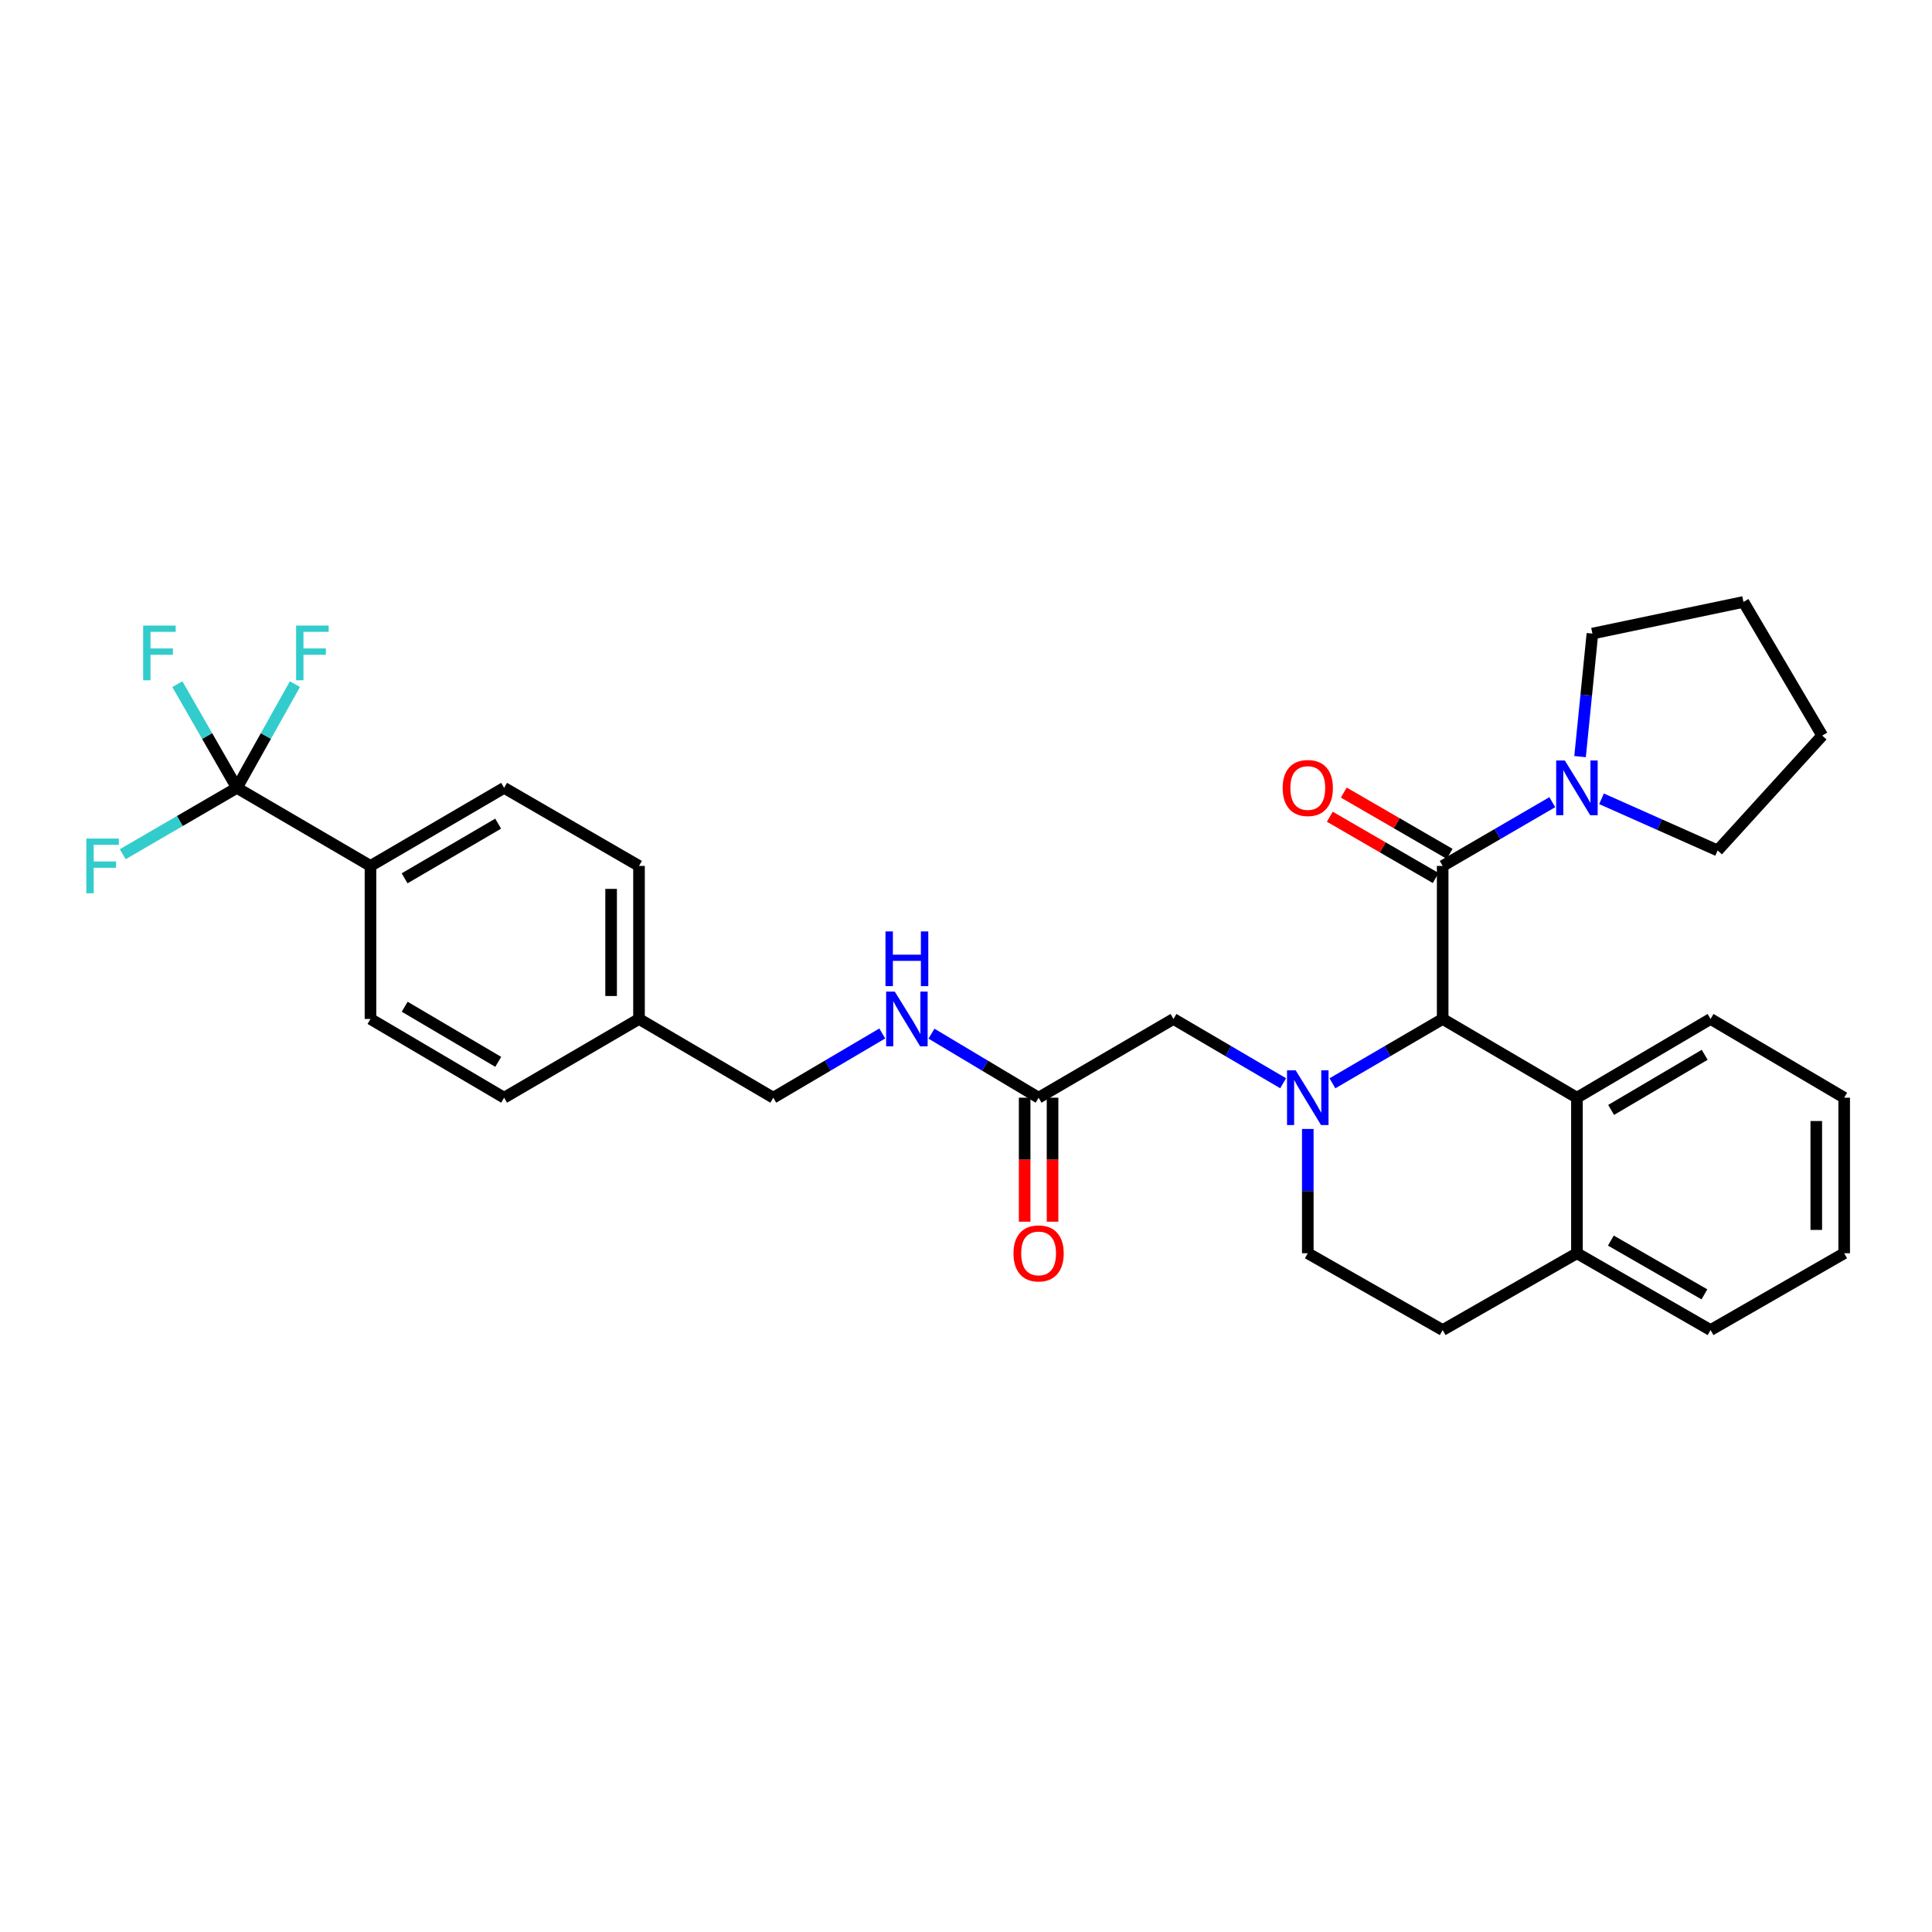 <?xml version='1.0' encoding='iso-8859-1'?>
<svg version='1.1' baseProfile='full'
              xmlns='http://www.w3.org/2000/svg'
                      xmlns:rdkit='http://www.rdkit.org/xml'
                      xmlns:xlink='http://www.w3.org/1999/xlink'
                  xml:space='preserve'
width='1000px' height='1000px' viewBox='0 0 1000 1000'>
<!-- END OF HEADER -->
<rect style='opacity:1.0;fill:#FFFFFF;stroke:none' width='1000' height='1000' x='0' y='0'> </rect>
<path class='bond-0' d='M 689.665,560.718 L 718.194,544.065' style='fill:none;fill-rule:evenodd;stroke:#0000FF;stroke-width:6px;stroke-linecap:butt;stroke-linejoin:miter;stroke-opacity:1' />
<path class='bond-0' d='M 718.194,544.065 L 746.723,527.413' style='fill:none;fill-rule:evenodd;stroke:#000000;stroke-width:6px;stroke-linecap:butt;stroke-linejoin:miter;stroke-opacity:1' />
<path class='bond-5' d='M 664.149,560.689 L 635.769,544.051' style='fill:none;fill-rule:evenodd;stroke:#0000FF;stroke-width:6px;stroke-linecap:butt;stroke-linejoin:miter;stroke-opacity:1' />
<path class='bond-5' d='M 635.769,544.051 L 607.389,527.413' style='fill:none;fill-rule:evenodd;stroke:#000000;stroke-width:6px;stroke-linecap:butt;stroke-linejoin:miter;stroke-opacity:1' />
<path class='bond-8' d='M 676.904,584.34 L 676.904,616.51' style='fill:none;fill-rule:evenodd;stroke:#0000FF;stroke-width:6px;stroke-linecap:butt;stroke-linejoin:miter;stroke-opacity:1' />
<path class='bond-8' d='M 676.904,616.51 L 676.904,648.68' style='fill:none;fill-rule:evenodd;stroke:#000000;stroke-width:6px;stroke-linecap:butt;stroke-linejoin:miter;stroke-opacity:1' />
<path class='bond-1' d='M 746.723,527.413 L 746.723,448.207' style='fill:none;fill-rule:evenodd;stroke:#000000;stroke-width:6px;stroke-linecap:butt;stroke-linejoin:miter;stroke-opacity:1' />
<path class='bond-4' d='M 746.723,527.413 L 816.214,568.167' style='fill:none;fill-rule:evenodd;stroke:#000000;stroke-width:6px;stroke-linecap:butt;stroke-linejoin:miter;stroke-opacity:1' />
<path class='bond-3' d='M 746.723,448.207 L 775.094,431.706' style='fill:none;fill-rule:evenodd;stroke:#000000;stroke-width:6px;stroke-linecap:butt;stroke-linejoin:miter;stroke-opacity:1' />
<path class='bond-3' d='M 775.094,431.706 L 803.464,415.205' style='fill:none;fill-rule:evenodd;stroke:#0000FF;stroke-width:6px;stroke-linecap:butt;stroke-linejoin:miter;stroke-opacity:1' />
<path class='bond-9' d='M 750.341,441.958 L 722.939,426.096' style='fill:none;fill-rule:evenodd;stroke:#000000;stroke-width:6px;stroke-linecap:butt;stroke-linejoin:miter;stroke-opacity:1' />
<path class='bond-9' d='M 722.939,426.096 L 695.538,410.234' style='fill:none;fill-rule:evenodd;stroke:#FF0000;stroke-width:6px;stroke-linecap:butt;stroke-linejoin:miter;stroke-opacity:1' />
<path class='bond-9' d='M 743.106,454.456 L 715.705,438.594' style='fill:none;fill-rule:evenodd;stroke:#000000;stroke-width:6px;stroke-linecap:butt;stroke-linejoin:miter;stroke-opacity:1' />
<path class='bond-9' d='M 715.705,438.594 L 688.303,422.731' style='fill:none;fill-rule:evenodd;stroke:#FF0000;stroke-width:6px;stroke-linecap:butt;stroke-linejoin:miter;stroke-opacity:1' />
<path class='bond-2' d='M 122.607,407.79 L 191.761,448.207' style='fill:none;fill-rule:evenodd;stroke:#000000;stroke-width:6px;stroke-linecap:butt;stroke-linejoin:miter;stroke-opacity:1' />
<path class='bond-14' d='M 122.607,407.79 L 137.628,380.952' style='fill:none;fill-rule:evenodd;stroke:#000000;stroke-width:6px;stroke-linecap:butt;stroke-linejoin:miter;stroke-opacity:1' />
<path class='bond-14' d='M 137.628,380.952 L 152.648,354.115' style='fill:none;fill-rule:evenodd;stroke:#33CCCC;stroke-width:6px;stroke-linecap:butt;stroke-linejoin:miter;stroke-opacity:1' />
<path class='bond-15' d='M 122.607,407.79 L 93.073,424.966' style='fill:none;fill-rule:evenodd;stroke:#000000;stroke-width:6px;stroke-linecap:butt;stroke-linejoin:miter;stroke-opacity:1' />
<path class='bond-15' d='M 93.073,424.966 L 63.538,442.141' style='fill:none;fill-rule:evenodd;stroke:#33CCCC;stroke-width:6px;stroke-linecap:butt;stroke-linejoin:miter;stroke-opacity:1' />
<path class='bond-16' d='M 122.607,407.79 L 107.205,380.958' style='fill:none;fill-rule:evenodd;stroke:#000000;stroke-width:6px;stroke-linecap:butt;stroke-linejoin:miter;stroke-opacity:1' />
<path class='bond-16' d='M 107.205,380.958 L 91.803,354.127' style='fill:none;fill-rule:evenodd;stroke:#33CCCC;stroke-width:6px;stroke-linecap:butt;stroke-linejoin:miter;stroke-opacity:1' />
<path class='bond-23' d='M 817.837,391.623 L 821.033,359.783' style='fill:none;fill-rule:evenodd;stroke:#0000FF;stroke-width:6px;stroke-linecap:butt;stroke-linejoin:miter;stroke-opacity:1' />
<path class='bond-23' d='M 821.033,359.783 L 824.228,327.942' style='fill:none;fill-rule:evenodd;stroke:#000000;stroke-width:6px;stroke-linecap:butt;stroke-linejoin:miter;stroke-opacity:1' />
<path class='bond-24' d='M 828.947,413.454 L 858.998,426.823' style='fill:none;fill-rule:evenodd;stroke:#0000FF;stroke-width:6px;stroke-linecap:butt;stroke-linejoin:miter;stroke-opacity:1' />
<path class='bond-24' d='M 858.998,426.823 L 889.05,440.192' style='fill:none;fill-rule:evenodd;stroke:#000000;stroke-width:6px;stroke-linecap:butt;stroke-linejoin:miter;stroke-opacity:1' />
<path class='bond-25' d='M 816.214,568.167 L 885.384,527.413' style='fill:none;fill-rule:evenodd;stroke:#000000;stroke-width:6px;stroke-linecap:butt;stroke-linejoin:miter;stroke-opacity:1' />
<path class='bond-25' d='M 833.92,574.495 L 882.339,545.967' style='fill:none;fill-rule:evenodd;stroke:#000000;stroke-width:6px;stroke-linecap:butt;stroke-linejoin:miter;stroke-opacity:1' />
<path class='bond-31' d='M 816.214,568.167 L 816.214,648.68' style='fill:none;fill-rule:evenodd;stroke:#000000;stroke-width:6px;stroke-linecap:butt;stroke-linejoin:miter;stroke-opacity:1' />
<path class='bond-6' d='M 607.389,527.413 L 537.578,568.167' style='fill:none;fill-rule:evenodd;stroke:#000000;stroke-width:6px;stroke-linecap:butt;stroke-linejoin:miter;stroke-opacity:1' />
<path class='bond-11' d='M 537.578,568.167 L 509.853,551.593' style='fill:none;fill-rule:evenodd;stroke:#000000;stroke-width:6px;stroke-linecap:butt;stroke-linejoin:miter;stroke-opacity:1' />
<path class='bond-11' d='M 509.853,551.593 L 482.128,535.02' style='fill:none;fill-rule:evenodd;stroke:#0000FF;stroke-width:6px;stroke-linecap:butt;stroke-linejoin:miter;stroke-opacity:1' />
<path class='bond-12' d='M 530.357,568.167 L 530.357,600.257' style='fill:none;fill-rule:evenodd;stroke:#000000;stroke-width:6px;stroke-linecap:butt;stroke-linejoin:miter;stroke-opacity:1' />
<path class='bond-12' d='M 530.357,600.257 L 530.357,632.348' style='fill:none;fill-rule:evenodd;stroke:#FF0000;stroke-width:6px;stroke-linecap:butt;stroke-linejoin:miter;stroke-opacity:1' />
<path class='bond-12' d='M 544.798,568.167 L 544.798,600.257' style='fill:none;fill-rule:evenodd;stroke:#000000;stroke-width:6px;stroke-linecap:butt;stroke-linejoin:miter;stroke-opacity:1' />
<path class='bond-12' d='M 544.798,600.257 L 544.798,632.348' style='fill:none;fill-rule:evenodd;stroke:#FF0000;stroke-width:6px;stroke-linecap:butt;stroke-linejoin:miter;stroke-opacity:1' />
<path class='bond-7' d='M 191.761,448.207 L 260.931,407.79' style='fill:none;fill-rule:evenodd;stroke:#000000;stroke-width:6px;stroke-linecap:butt;stroke-linejoin:miter;stroke-opacity:1' />
<path class='bond-7' d='M 209.422,454.612 L 257.84,426.32' style='fill:none;fill-rule:evenodd;stroke:#000000;stroke-width:6px;stroke-linecap:butt;stroke-linejoin:miter;stroke-opacity:1' />
<path class='bond-34' d='M 191.761,448.207 L 191.761,527.413' style='fill:none;fill-rule:evenodd;stroke:#000000;stroke-width:6px;stroke-linecap:butt;stroke-linejoin:miter;stroke-opacity:1' />
<path class='bond-13' d='M 676.904,648.68 L 746.723,688.44' style='fill:none;fill-rule:evenodd;stroke:#000000;stroke-width:6px;stroke-linecap:butt;stroke-linejoin:miter;stroke-opacity:1' />
<path class='bond-10' d='M 816.214,648.68 L 746.723,688.44' style='fill:none;fill-rule:evenodd;stroke:#000000;stroke-width:6px;stroke-linecap:butt;stroke-linejoin:miter;stroke-opacity:1' />
<path class='bond-26' d='M 816.214,648.68 L 885.384,688.44' style='fill:none;fill-rule:evenodd;stroke:#000000;stroke-width:6px;stroke-linecap:butt;stroke-linejoin:miter;stroke-opacity:1' />
<path class='bond-26' d='M 833.786,642.125 L 882.205,669.956' style='fill:none;fill-rule:evenodd;stroke:#000000;stroke-width:6px;stroke-linecap:butt;stroke-linejoin:miter;stroke-opacity:1' />
<path class='bond-19' d='M 456.656,534.925 L 428.452,551.546' style='fill:none;fill-rule:evenodd;stroke:#0000FF;stroke-width:6px;stroke-linecap:butt;stroke-linejoin:miter;stroke-opacity:1' />
<path class='bond-19' d='M 428.452,551.546 L 400.249,568.167' style='fill:none;fill-rule:evenodd;stroke:#000000;stroke-width:6px;stroke-linecap:butt;stroke-linejoin:miter;stroke-opacity:1' />
<path class='bond-17' d='M 191.761,527.413 L 260.931,568.167' style='fill:none;fill-rule:evenodd;stroke:#000000;stroke-width:6px;stroke-linecap:butt;stroke-linejoin:miter;stroke-opacity:1' />
<path class='bond-17' d='M 209.467,521.084 L 257.886,549.612' style='fill:none;fill-rule:evenodd;stroke:#000000;stroke-width:6px;stroke-linecap:butt;stroke-linejoin:miter;stroke-opacity:1' />
<path class='bond-18' d='M 260.931,407.79 L 330.75,448.207' style='fill:none;fill-rule:evenodd;stroke:#000000;stroke-width:6px;stroke-linecap:butt;stroke-linejoin:miter;stroke-opacity:1' />
<path class='bond-20' d='M 400.249,568.167 L 330.75,527.413' style='fill:none;fill-rule:evenodd;stroke:#000000;stroke-width:6px;stroke-linecap:butt;stroke-linejoin:miter;stroke-opacity:1' />
<path class='bond-21' d='M 330.75,527.413 L 260.931,568.167' style='fill:none;fill-rule:evenodd;stroke:#000000;stroke-width:6px;stroke-linecap:butt;stroke-linejoin:miter;stroke-opacity:1' />
<path class='bond-22' d='M 330.75,527.413 L 330.75,448.207' style='fill:none;fill-rule:evenodd;stroke:#000000;stroke-width:6px;stroke-linecap:butt;stroke-linejoin:miter;stroke-opacity:1' />
<path class='bond-22' d='M 316.31,515.532 L 316.31,460.088' style='fill:none;fill-rule:evenodd;stroke:#000000;stroke-width:6px;stroke-linecap:butt;stroke-linejoin:miter;stroke-opacity:1' />
<path class='bond-27' d='M 824.228,327.942 L 902.415,311.56' style='fill:none;fill-rule:evenodd;stroke:#000000;stroke-width:6px;stroke-linecap:butt;stroke-linejoin:miter;stroke-opacity:1' />
<path class='bond-28' d='M 889.05,440.192 L 943.178,380.73' style='fill:none;fill-rule:evenodd;stroke:#000000;stroke-width:6px;stroke-linecap:butt;stroke-linejoin:miter;stroke-opacity:1' />
<path class='bond-29' d='M 885.384,527.413 L 954.545,568.167' style='fill:none;fill-rule:evenodd;stroke:#000000;stroke-width:6px;stroke-linecap:butt;stroke-linejoin:miter;stroke-opacity:1' />
<path class='bond-30' d='M 885.384,688.44 L 954.545,648.68' style='fill:none;fill-rule:evenodd;stroke:#000000;stroke-width:6px;stroke-linecap:butt;stroke-linejoin:miter;stroke-opacity:1' />
<path class='bond-33' d='M 902.415,311.56 L 943.178,380.73' style='fill:none;fill-rule:evenodd;stroke:#000000;stroke-width:6px;stroke-linecap:butt;stroke-linejoin:miter;stroke-opacity:1' />
<path class='bond-32' d='M 954.545,568.167 L 954.545,648.68' style='fill:none;fill-rule:evenodd;stroke:#000000;stroke-width:6px;stroke-linecap:butt;stroke-linejoin:miter;stroke-opacity:1' />
<path class='bond-32' d='M 940.105,580.244 L 940.105,636.603' style='fill:none;fill-rule:evenodd;stroke:#000000;stroke-width:6px;stroke-linecap:butt;stroke-linejoin:miter;stroke-opacity:1' />
<path  class='atom-0' d='M 670.644 554.007
L 679.924 569.007
Q 680.844 570.487, 682.324 573.167
Q 683.804 575.847, 683.884 576.007
L 683.884 554.007
L 687.644 554.007
L 687.644 582.327
L 683.764 582.327
L 673.804 565.927
Q 672.644 564.007, 671.404 561.807
Q 670.204 559.607, 669.844 558.927
L 669.844 582.327
L 666.164 582.327
L 666.164 554.007
L 670.644 554.007
' fill='#0000FF'/>
<path  class='atom-4' d='M 809.954 393.63
L 819.234 408.63
Q 820.154 410.11, 821.634 412.79
Q 823.114 415.47, 823.194 415.63
L 823.194 393.63
L 826.954 393.63
L 826.954 421.95
L 823.074 421.95
L 813.114 405.55
Q 811.954 403.63, 810.714 401.43
Q 809.514 399.23, 809.154 398.55
L 809.154 421.95
L 805.474 421.95
L 805.474 393.63
L 809.954 393.63
' fill='#0000FF'/>
<path  class='atom-10' d='M 663.904 407.87
Q 663.904 401.07, 667.264 397.27
Q 670.624 393.47, 676.904 393.47
Q 683.184 393.47, 686.544 397.27
Q 689.904 401.07, 689.904 407.87
Q 689.904 414.75, 686.504 418.67
Q 683.104 422.55, 676.904 422.55
Q 670.664 422.55, 667.264 418.67
Q 663.904 414.79, 663.904 407.87
M 676.904 419.35
Q 681.224 419.35, 683.544 416.47
Q 685.904 413.55, 685.904 407.87
Q 685.904 402.31, 683.544 399.51
Q 681.224 396.67, 676.904 396.67
Q 672.584 396.67, 670.224 399.47
Q 667.904 402.27, 667.904 407.87
Q 667.904 413.59, 670.224 416.47
Q 672.584 419.35, 676.904 419.35
' fill='#FF0000'/>
<path  class='atom-12' d='M 463.143 513.253
L 472.423 528.253
Q 473.343 529.733, 474.823 532.413
Q 476.303 535.093, 476.383 535.253
L 476.383 513.253
L 480.143 513.253
L 480.143 541.573
L 476.263 541.573
L 466.303 525.173
Q 465.143 523.253, 463.903 521.053
Q 462.703 518.853, 462.343 518.173
L 462.343 541.573
L 458.663 541.573
L 458.663 513.253
L 463.143 513.253
' fill='#0000FF'/>
<path  class='atom-12' d='M 458.323 482.101
L 462.163 482.101
L 462.163 494.141
L 476.643 494.141
L 476.643 482.101
L 480.483 482.101
L 480.483 510.421
L 476.643 510.421
L 476.643 497.341
L 462.163 497.341
L 462.163 510.421
L 458.323 510.421
L 458.323 482.101
' fill='#0000FF'/>
<path  class='atom-13' d='M 524.578 648.76
Q 524.578 641.96, 527.938 638.16
Q 531.298 634.36, 537.578 634.36
Q 543.858 634.36, 547.218 638.16
Q 550.578 641.96, 550.578 648.76
Q 550.578 655.64, 547.178 659.56
Q 543.778 663.44, 537.578 663.44
Q 531.338 663.44, 527.938 659.56
Q 524.578 655.68, 524.578 648.76
M 537.578 660.24
Q 541.898 660.24, 544.218 657.36
Q 546.578 654.44, 546.578 648.76
Q 546.578 643.2, 544.218 640.4
Q 541.898 637.56, 537.578 637.56
Q 533.258 637.56, 530.898 640.36
Q 528.578 643.16, 528.578 648.76
Q 528.578 654.48, 530.898 657.36
Q 533.258 660.24, 537.578 660.24
' fill='#FF0000'/>
<path  class='atom-15' d='M 153.273 323.794
L 170.113 323.794
L 170.113 327.034
L 157.073 327.034
L 157.073 335.634
L 168.673 335.634
L 168.673 338.914
L 157.073 338.914
L 157.073 352.114
L 153.273 352.114
L 153.273 323.794
' fill='#33CCCC'/>
<path  class='atom-16' d='M 44.689 434.047
L 61.529 434.047
L 61.529 437.287
L 48.489 437.287
L 48.489 445.887
L 60.089 445.887
L 60.089 449.167
L 48.489 449.167
L 48.489 462.367
L 44.689 462.367
L 44.689 434.047
' fill='#33CCCC'/>
<path  class='atom-17' d='M 74.099 323.794
L 90.939 323.794
L 90.939 327.034
L 77.899 327.034
L 77.899 335.634
L 89.499 335.634
L 89.499 338.914
L 77.899 338.914
L 77.899 352.114
L 74.099 352.114
L 74.099 323.794
' fill='#33CCCC'/>
</svg>
